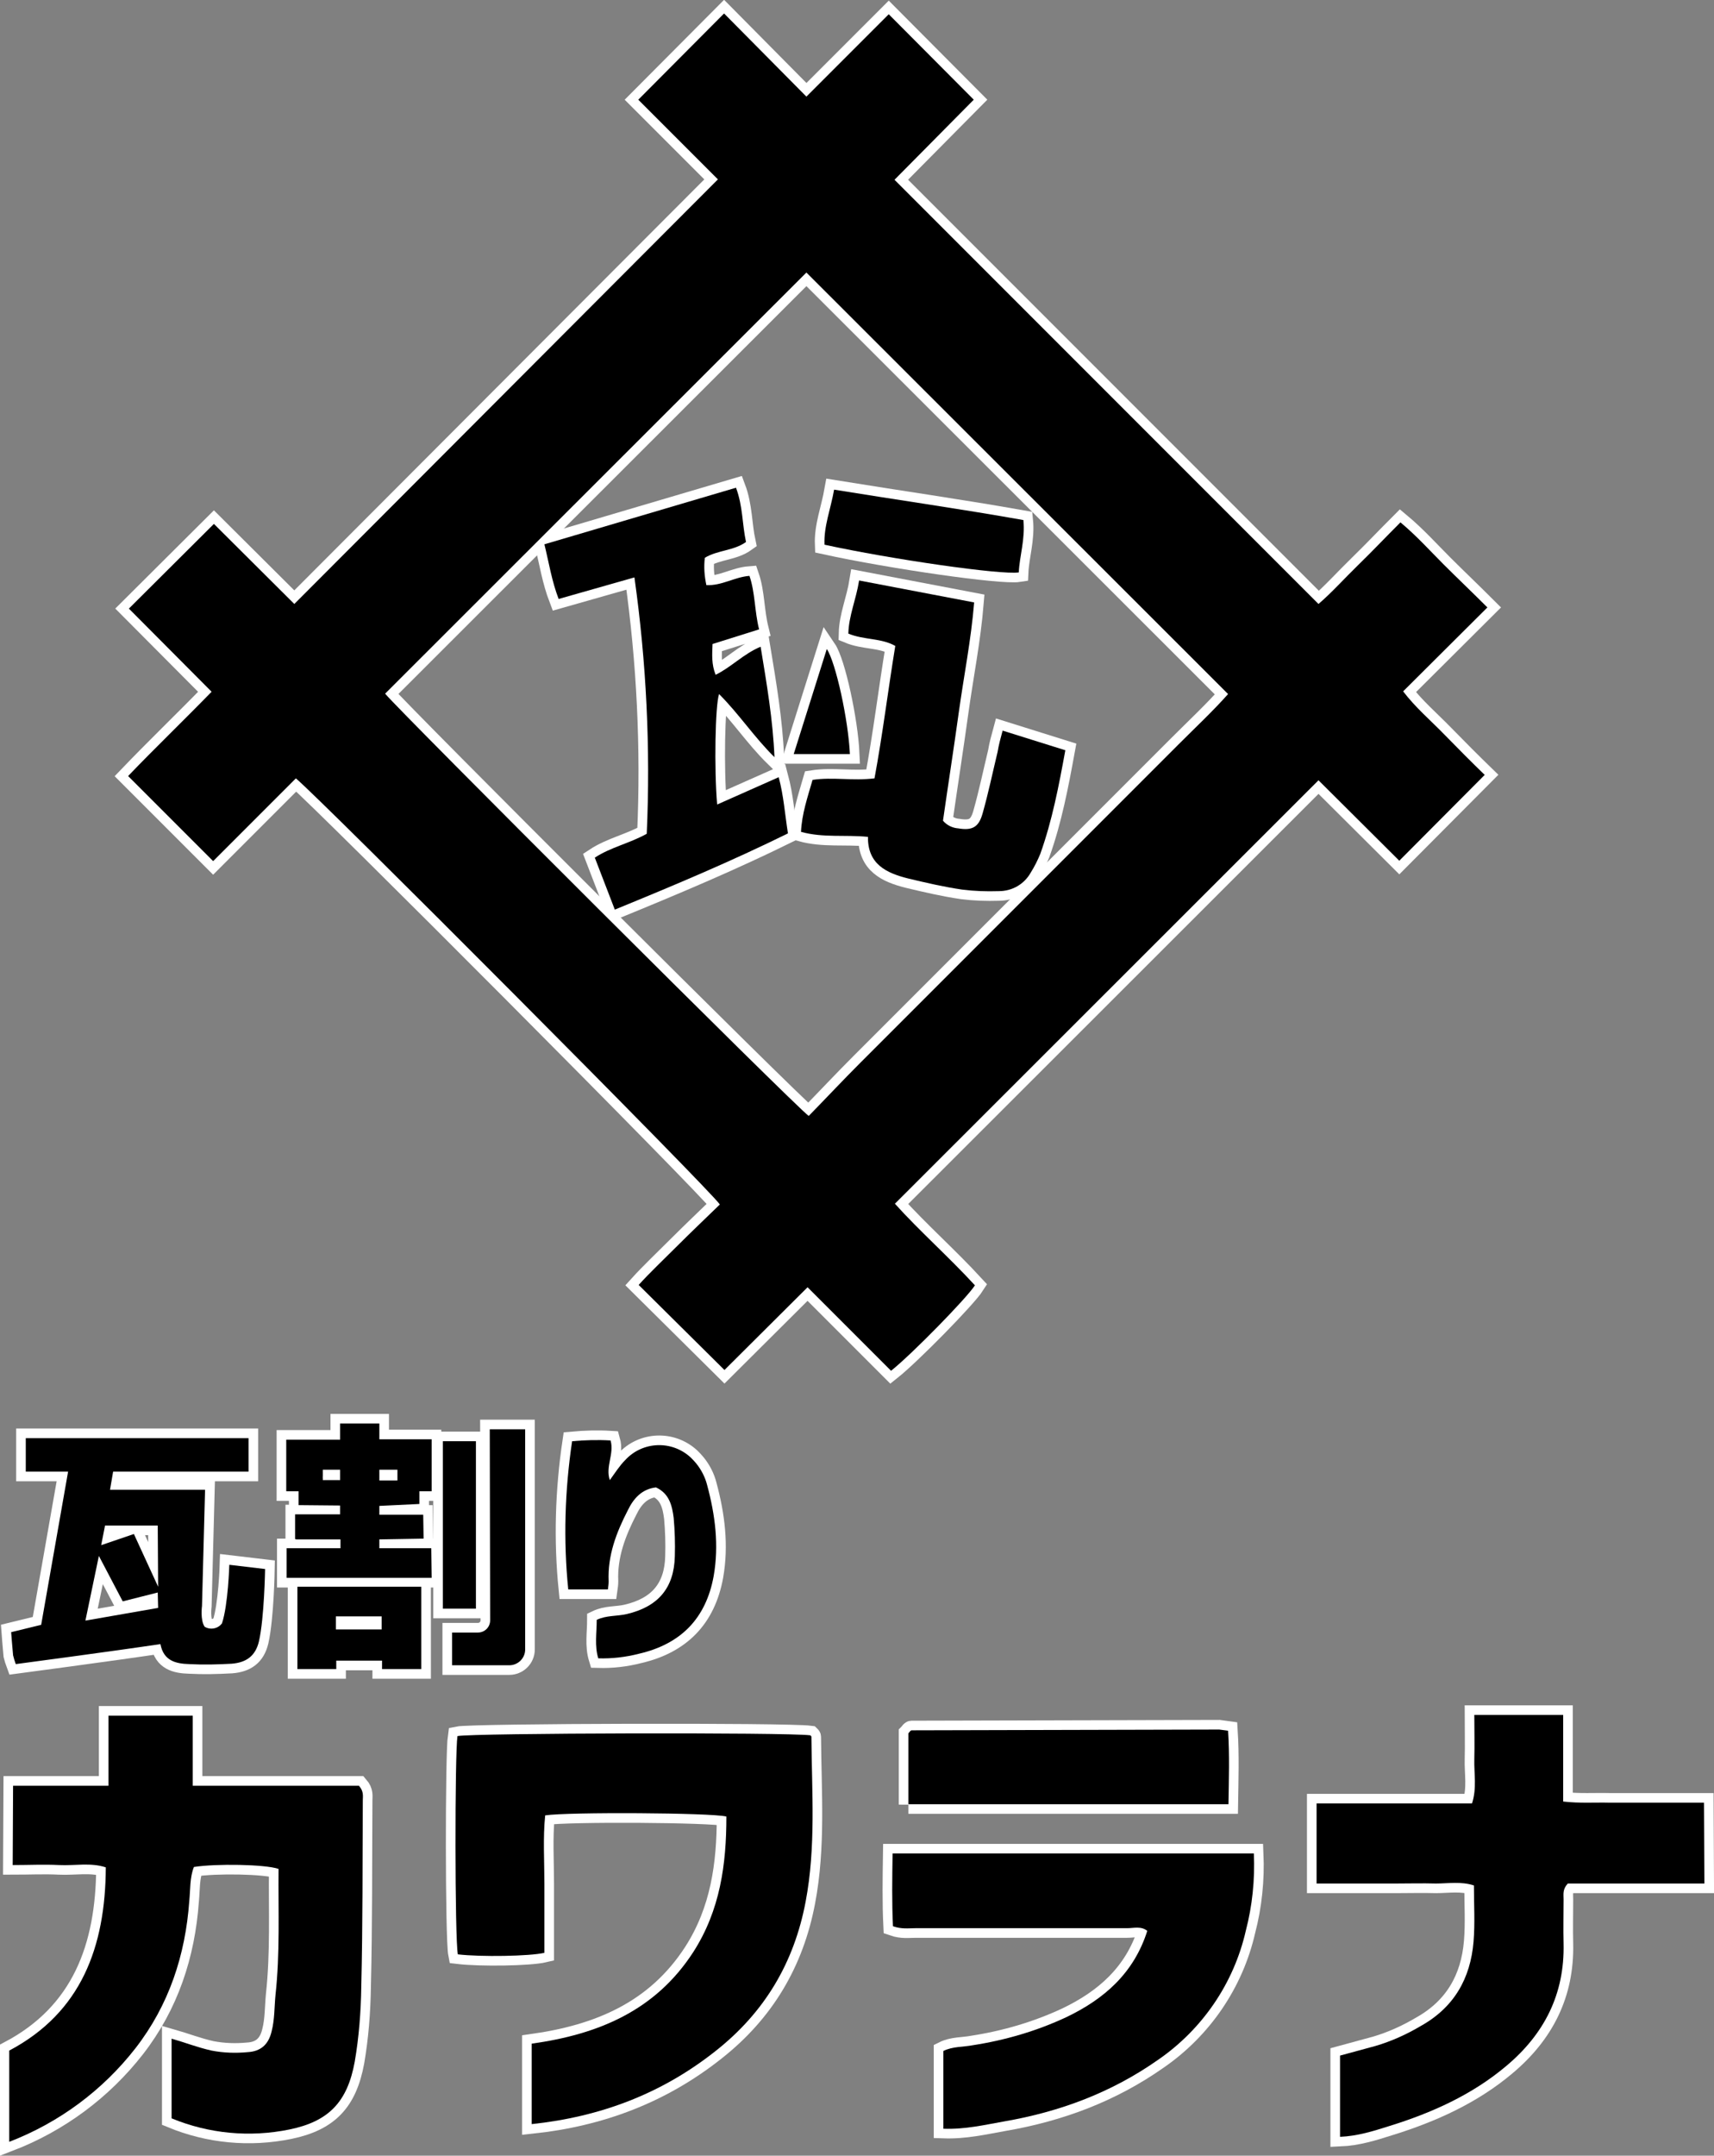 <?xml version="1.0" encoding="utf-8"?>
<!-- Generator: Adobe Illustrator 21.1.0, SVG Export Plug-In . SVG Version: 6.00 Build 0)  -->
<svg version="1.1" id="レイヤー_1" xmlns="http://www.w3.org/2000/svg" xmlns:xlink="http://www.w3.org/1999/xlink" x="0px"
	 y="0px" viewBox="0 0 445.5 560" style="enable-background:new 0 0 445.5 560;" xml:space="preserve">
<rect x="0" y="0" width="445.5" height="560" fill="#808080" stroke="none"/>
<style type="text/css">
	.st0{fill:none;stroke:#FFFFFF;stroke-width:5;}
</style>
<title>アートボード 1</title>
<g>
	<path class="st0" d="M186.6,46.6l-20.7-20.7l22.3-22.4l21.4,21.6L231,3.7l22.1,22.2l-20.6,20.8l110.2,110.2
		c3.3-2.8,6.7-6.6,10.4-10.2s7-7.1,10.9-11c4.2,3.5,7.6,7.3,11.2,10.9s7.4,7.2,11.4,11.2l-21.9,21.8c3.2,4.2,7.1,7.5,10.7,11.2
		s7.2,7.3,10.5,10.5l-22.2,22.3l-21-20.9l-110.1,110c6.4,7.1,14,13.8,20.8,21.2c-2.1,3.3-16.5,18-21.8,22.2l-21.7-21.7l-21.6,21.5
		L166,333.8c2.8-3.1,6.5-6.6,10.1-10.2s7.4-7.2,11-10.7c-2.3-3.6-103.8-105.4-110.2-110.7l-21.5,21.5l-22.1-22.1
		c6.8-7.1,14.2-14.2,21.7-21.9l-21.5-21.6l22.1-22l20.9,20.8L186.6,46.6z M100.1,180.2c3.7,4.5,106.6,107.2,110.1,109.7
		c4.5-4.6,8.9-9.3,13.5-13.9s9.2-9.2,13.8-13.8l13.8-13.8l13.4-13.4l13.8-13.8l13.8-13.8c4.6-4.6,9.2-9.2,13.8-13.8
		s9.2-8.9,13.1-13.3L209.6,70.8L100.1,180.2z"/>
	<path class="st0" d="M164.9,150l-19.7,5.6c-1.8-4.7-2.5-9.3-3.7-14.2l49.8-14.7c1.8,4.8,1.6,9.5,2.6,14.1
		c-3.2,2.3-7.4,2.1-10.7,4.1c-0.3,2.4-0.1,4.8,0.4,7.1c4,0.2,7.3-2.1,11.2-2.4c1.5,4.4,1.3,9.1,2.5,13.9l-12.1,3.8
		c-0.1,2.8-0.3,5.2,0.8,8c4.1-2,7.2-5.4,11.7-7.3c1.6,9.7,3.2,19.1,3.6,28.7c-5.2-5.1-9.2-11.2-14.4-16.4c-1,2.9-1.3,19.3-0.5,28.7
		l16-7.1c1.3,4.9,1.6,9.5,2.4,14.6c-14.6,7.2-29.6,13.5-45,19.8l-5.2-13.5c4.1-2.7,9-3.7,13.5-6.2C169.1,194.3,168,172,164.9,150z"
		/>
	<path class="st0" d="M260.6,189.8l16.3,5.1c-1.7,9.3-3.4,18.2-6.5,26.9c-0.7,1.7-1.5,3.3-2.5,4.9c-1.7,3-4.8,4.8-8.3,4.8
		c-3.2,0.1-6.3,0-9.5-0.4c-4.8-0.7-9.5-1.8-14.1-2.9c-5.6-1.4-10.5-3.7-10.4-10.8c-5.9-0.6-11.6,0.3-17.4-1.3c0.2-4.6,1.7-9,3-13.5
		c5.2-0.8,10.4,0.3,16.1-0.4c2.1-11.3,3.5-22.8,5.4-34.4c-3.7-2.1-8.1-1.5-12.2-3.2c0.1-4.6,2-8.8,2.8-13.8l29.9,5.7
		c-0.8,9.8-2.7,19.2-4,28.6s-2.8,19-4.1,28.1c1,1.2,2.5,1.9,4,2c3.6,0.6,5.3-0.3,6.3-3.9c1.5-5.3,2.6-10.6,3.9-16
		C259.6,193.5,260,192,260.6,189.8z"/>
	<path class="st0" d="M266,135.1c0.5,5-1,9.3-1.2,13.6c-4.5,0.7-33.1-3.4-50.5-7.2c-0.2-4.8,1.6-9.2,2.5-14.3
		C233.4,129.9,249.7,132.2,266,135.1z"/>
	<path class="st0" d="M220.9,195.9h-14.6l8.6-27.3C217.2,172,220.5,187,220.9,195.9z"/>
	<path class="st0" d="M3.4,463.9h24.8v-18.2h21.9v18.2h5.7c11,0,22,0,33,0h4.5c1.3,1.5,1,2.7,1,3.8c-0.1,16.2,0,32.3-0.4,48.5
		c-0.1,6.5-0.6,13-1.7,19.4c-1.9,10.4-6.7,15.5-17,17.6s-20.9,1.1-30.6-2.9v-20.7c3.5,1,6.8,2.3,10.4,3.1c3.1,0.6,6.3,0.7,9.4,0.4
		c3.4-0.2,5.4-2,6.2-5.4c0.8-3.1,0.7-6.3,1-9.4c1.2-10.9,0.7-21.9,0.8-32.8c-3.5-1.2-16.3-1.4-22-0.5c-1.1,2.8-0.9,5.8-1.2,8.8
		c-1,14.1-5.3,27.1-14,38.3c-8.5,10.9-19.8,19.3-32.8,24.3v-23.7c18.7-9.9,25-26.9,25.1-47.6c-3.9-1.3-8.1-0.4-12.1-0.6
		s-7.9,0-12.1,0L3.4,463.9z"/>
	<path class="st0" d="M138.2,551.8v-20.9c17.2-2.4,32.1-8.5,42-23.8c7-10.9,8.6-22.8,8.6-35.2c-3.8-1-41.4-1.2-47.1-0.3
		c-0.6,5.9-0.2,11.9-0.2,17.8s0,12,0,17.9c-3.8,0.9-16.6,1.1-22.5,0.4c-0.8-4-0.8-52.1-0.1-56.7c3.8-0.8,85.9-1,91.7-0.2
		c0.1,0.1,0.3,0.2,0.3,0.4c0.1,14.3,1.2,28.6-1.5,42.8c-3,15.9-10.7,28.8-23.4,38.8C172,543.9,156.1,549.9,138.2,551.8z"/>
	<path class="st0" d="M443,489.3h-35.5c-1.4,1.5-1.1,2.8-1.1,4.1c0,3.8-0.1,7.7,0,11.5c0.3,13.1-5,23.5-14.9,31.8
		c-8.9,7.5-19.4,12.2-30.4,15.6c-4.1,1.3-8.2,2.6-12.8,2.8V534l9.2-2.5c4.1-1.2,8.1-3,11.8-5.2c8.6-4.8,12.9-12.3,13.7-21.9
		c0.4-4.8,0.1-9.6,0.1-14.6c-3.3-1.1-6.7-0.5-9.9-0.5c-3.5-0.1-7,0-10.5,0h-20.5c0-7.1,0-13.8,0-20.8h40.4c1.3-4,0.5-7.8,0.6-11.5
		s0-7.6,0-11.5h23.1V468c4.3,0.5,8.2,0.2,12.1,0.3c4.2,0,8.3,0,12.5,0h12L443,489.3z"/>
	<path class="st0" d="M245.2,553v-20.2c2.4-1.2,5.1-1,7.7-1.5c8.4-1.3,16.6-3.7,24.3-7.3c9.8-4.7,17.5-11.4,21-22.4
		c-1.6-1.3-3.5-0.7-5.2-0.7c-18.3,0-36.7,0-55,0c-1.8,0-3.6,0.3-5.9-0.5c-0.3-6.1-0.2-12.4-0.1-18.9h93.9c0.3,6.8-0.4,13.6-2.1,20.1
		c-3.1,13.6-11.3,25.6-22.8,33.5c-12.1,8.5-25.5,13.5-40,16C255.9,552,250.9,553.2,245.2,553z"/>
	<path class="st0" d="M4.1,432.3c-0.3-0.8-0.5-1.5-0.7-2.3c-0.2-2-0.5-6-0.5-6l7.8-1.9l7-39.8h-11v-8.7h57.9v8.7H29.4l-0.8,4.7h24.7
		l-0.8,30.2c0,0-0.5,3.7,0.7,5.4c1.5,0.9,3.5,0.5,4.5-0.9c1.6-4.8,1.9-15.2,1.9-15.2l9.3,1.1c0,0-0.2,12.7-1.6,18.8
		c-0.9,3.8-3.3,5.5-7.1,5.8c-3.7,0.2-7.3,0.3-11,0.1c-3.6-0.1-6.7-0.9-7.5-5.2C29,429,4.1,432.3,4.1,432.3z M41,413.7l-9.1,2.3
		l-6.2-11.8L22.2,421l18.9-3.3L41,413.7z M41.1,412.2L41,396.3H27.3l-1,5.1l8.5-2.9L41.1,412.2z"/>
	<path class="st0" d="M236.1,468.8v-18.5c0.2-0.2,0.3-0.4,0.4-0.5s0.3-0.3,0.4-0.3c26.7-0.1,53.3-0.1,80-0.2
		c0.8,0.1,1.6,0.2,2.3,0.3c0.4,6.3,0.2,12.6,0.1,19.1h-83.2V468.8z"/>
	<path class="st0" d="M148.7,374.4c3.3-0.3,6.7-0.4,10-0.2c1,3.5-1.4,6.8-0.2,10.3c1.4-1.9,2.5-3.7,4-5.2c4.5-4.9,12.1-5.2,17-0.7
		c0.5,0.5,1,1,1.4,1.5c1.4,1.7,2.4,3.7,2.9,5.7c2.1,7.8,3.1,15.6,1.7,23.6c-2,11.1-8.6,17.7-19.4,20.2c-3.5,0.9-7,1.3-10.6,1.2
		c-1-3.3-0.4-6.6-0.4-10c2.5-1.2,5.2-0.9,7.8-1.5c8.1-1.9,12.3-6.7,12.5-15c0.1-3.3,0-6.7-0.3-10c-0.4-3.1-1.1-6.3-4.6-7.9
		c-3.6,0.4-5.8,2.8-7.3,5.9c-3,5.8-5.3,11.8-5,18.5c0,0.7-0.1,1.4-0.2,2.1h-10.3C146.4,400.1,146.8,387.2,148.7,374.4z"/>
	<path class="st0" d="M127.3,371.3h9.2v57.2c0,2.3-1.9,4.1-4.1,4.1h-14.9v-8.5h6.7c1.8,0,3.2-1.4,3.2-3.2l0,0L127.3,371.3z"/>
	<rect x="115.1" y="374.4" class="st0" width="8.6" height="43.5"/>
	<path class="st0" d="M112.1,402.2H98.6v-2.3l11.5-0.2l-0.1-6.2H98.6v-2.3l10.4-0.5v-3.3h3.2v-13.5H98.6v-4.1H88.4v4.2h-14v13.4h3.2
		v3.6l10.8,0.1v2.3H76.7v6.4l0.3,0.1h11.5v2.3h-14v7.7h37.7L112.1,402.2z M88.4,384.5h-4.5v-0.7h-0.1l0.1-0.1v-1.9h4.5V384.5z
		 M98.6,381.8h4.7v2.8h-4.7V381.8z"/>
	<path class="st0" d="M109.5,412.2H77.3v21.4h10.1v-2.2h11.9v2.2h10.2V412.2z M99.2,423.3H95c-0.6,0-1.1,0-1.7,0h-6v-1.8l0,0v-1.6
		h11.9v1.6c0,0.2,0,0.4,0,0.6C99.2,422.1,99.2,423.3,99.2,423.3z"/>
</g>
<g>
	<path d="M186.6,46.6l-20.7-20.7l22.3-22.4l21.4,21.6L231,3.7l22.1,22.2l-20.6,20.8l110.2,110.2c3.3-2.8,6.7-6.6,10.4-10.2
		s7-7.1,10.9-11c4.2,3.5,7.6,7.3,11.2,10.9s7.4,7.2,11.4,11.2l-21.9,21.8c3.2,4.2,7.1,7.5,10.7,11.2s7.2,7.3,10.5,10.5l-22.2,22.3
		l-21-20.9l-110.1,110c6.4,7.1,14,13.8,20.8,21.2c-2.1,3.3-16.5,18-21.8,22.2l-21.7-21.7l-21.6,21.5L166,333.8
		c2.8-3.1,6.5-6.6,10.1-10.2s7.4-7.2,11-10.7c-2.3-3.6-103.8-105.4-110.2-110.7l-21.5,21.5l-22.1-22.1c6.8-7.1,14.2-14.2,21.7-21.9
		l-21.5-21.6l22.1-22l20.9,20.8L186.6,46.6z M100.1,180.2c3.7,4.5,106.6,107.2,110.1,109.7c4.5-4.6,8.9-9.3,13.5-13.9
		s9.2-9.2,13.8-13.8l13.8-13.8l13.4-13.4l13.8-13.8l13.8-13.8c4.6-4.6,9.2-9.2,13.8-13.8s9.2-8.9,13.1-13.3L209.6,70.8L100.1,180.2z
		"/>
	<path d="M164.9,150l-19.7,5.6c-1.8-4.7-2.5-9.3-3.7-14.2l49.8-14.7c1.8,4.8,1.6,9.5,2.6,14.1c-3.2,2.3-7.4,2.1-10.7,4.1
		c-0.3,2.4-0.1,4.8,0.4,7.1c4,0.2,7.3-2.1,11.2-2.4c1.5,4.4,1.3,9.1,2.5,13.9l-12.1,3.8c-0.1,2.8-0.3,5.2,0.8,8
		c4.1-2,7.2-5.4,11.7-7.3c1.6,9.7,3.2,19.1,3.6,28.7c-5.2-5.1-9.2-11.2-14.4-16.4c-1,2.9-1.3,19.3-0.5,28.7l16-7.1
		c1.3,4.9,1.6,9.5,2.4,14.6c-14.6,7.2-29.6,13.5-45,19.8l-5.2-13.5c4.1-2.7,9-3.7,13.5-6.2C169.1,194.3,168,172,164.9,150z"/>
	<path d="M260.6,189.8l16.3,5.1c-1.7,9.3-3.4,18.2-6.5,26.9c-0.7,1.7-1.5,3.3-2.5,4.9c-1.7,3-4.8,4.8-8.3,4.8
		c-3.2,0.1-6.3,0-9.5-0.4c-4.8-0.7-9.5-1.8-14.1-2.9c-5.6-1.4-10.5-3.7-10.4-10.8c-5.9-0.6-11.6,0.3-17.4-1.3c0.2-4.6,1.7-9,3-13.5
		c5.2-0.8,10.4,0.3,16.1-0.4c2.1-11.3,3.5-22.8,5.4-34.4c-3.7-2.1-8.1-1.5-12.2-3.2c0.1-4.6,2-8.8,2.8-13.8l29.9,5.7
		c-0.8,9.8-2.7,19.2-4,28.6s-2.8,19-4.1,28.1c1,1.2,2.5,1.9,4,2c3.6,0.6,5.3-0.3,6.3-3.9c1.5-5.3,2.6-10.6,3.9-16
		C259.6,193.5,260,192,260.6,189.8z"/>
	<path d="M266,135.1c0.5,5-1,9.3-1.2,13.6c-4.5,0.7-33.1-3.4-50.5-7.2c-0.2-4.8,1.6-9.2,2.5-14.3C233.4,129.9,249.7,132.2,266,135.1
		z"/>
	<path d="M220.9,195.9h-14.6l8.6-27.3C217.2,172,220.5,187,220.9,195.9z"/>
	<path d="M3.4,463.9h24.8v-18.2h21.9v18.2h5.7c11,0,22,0,33,0h4.5c1.3,1.5,1,2.7,1,3.8c-0.1,16.2,0,32.3-0.4,48.5
		c-0.1,6.5-0.6,13-1.7,19.4c-1.9,10.4-6.7,15.5-17,17.6s-20.9,1.1-30.6-2.9v-20.7c3.5,1,6.8,2.3,10.4,3.1c3.1,0.6,6.3,0.7,9.4,0.4
		c3.4-0.2,5.4-2,6.2-5.4c0.8-3.1,0.7-6.3,1-9.4c1.2-10.9,0.7-21.9,0.8-32.8c-3.5-1.2-16.3-1.4-22-0.5c-1.1,2.8-0.9,5.8-1.2,8.8
		c-1,14.1-5.3,27.1-14,38.3c-8.5,10.9-19.8,19.3-32.8,24.3v-23.7c18.7-9.9,25-26.9,25.1-47.6c-3.9-1.3-8.1-0.4-12.1-0.6
		s-7.9,0-12.1,0L3.4,463.9z"/>
	<path d="M138.2,551.8v-20.9c17.2-2.4,32.1-8.5,42-23.8c7-10.9,8.6-22.8,8.6-35.2c-3.8-1-41.4-1.2-47.1-0.3
		c-0.6,5.9-0.2,11.9-0.2,17.8s0,12,0,17.9c-3.8,0.9-16.6,1.1-22.5,0.4c-0.8-4-0.8-52.1-0.1-56.7c3.8-0.8,85.9-1,91.7-0.2
		c0.1,0.1,0.3,0.2,0.3,0.4c0.1,14.3,1.2,28.6-1.5,42.8c-3,15.9-10.7,28.8-23.4,38.8C172,543.9,156.1,549.9,138.2,551.8z"/>
	<path d="M443,489.3h-35.5c-1.4,1.5-1.1,2.8-1.1,4.1c0,3.8-0.1,7.7,0,11.5c0.3,13.1-5,23.5-14.9,31.8c-8.9,7.5-19.4,12.2-30.4,15.6
		c-4.1,1.3-8.2,2.6-12.8,2.8V534l9.2-2.5c4.1-1.2,8.1-3,11.8-5.2c8.6-4.8,12.9-12.3,13.7-21.9c0.4-4.8,0.1-9.6,0.1-14.6
		c-3.3-1.1-6.7-0.5-9.9-0.5c-3.5-0.1-7,0-10.5,0h-20.5c0-7.1,0-13.8,0-20.8h40.4c1.3-4,0.5-7.8,0.6-11.5s0-7.6,0-11.5h23.1V468
		c4.3,0.5,8.2,0.2,12.1,0.3c4.2,0,8.3,0,12.5,0h12L443,489.3z"/>
	<path d="M245.2,553v-20.2c2.4-1.2,5.1-1,7.7-1.5c8.4-1.3,16.6-3.7,24.3-7.3c9.8-4.7,17.5-11.4,21-22.4c-1.6-1.3-3.5-0.7-5.2-0.7
		c-18.3,0-36.7,0-55,0c-1.8,0-3.6,0.3-5.9-0.5c-0.3-6.1-0.2-12.4-0.1-18.9h93.9c0.3,6.8-0.4,13.6-2.1,20.1
		c-3.1,13.6-11.3,25.6-22.8,33.5c-12.1,8.5-25.5,13.5-40,16C255.9,552,250.9,553.2,245.2,553z"/>
	<path d="M4.1,432.3c-0.3-0.8-0.5-1.5-0.7-2.3c-0.2-2-0.5-6-0.5-6l7.8-1.9l7-39.8h-11v-8.7h57.9v8.7H29.4l-0.8,4.7h24.7l-0.8,30.2
		c0,0-0.5,3.7,0.7,5.4c1.5,0.9,3.5,0.5,4.5-0.9c1.6-4.8,1.9-15.2,1.9-15.2l9.3,1.1c0,0-0.2,12.7-1.6,18.8c-0.9,3.8-3.3,5.5-7.1,5.8
		c-3.7,0.2-7.3,0.3-11,0.1c-3.6-0.1-6.7-0.9-7.5-5.2C29,429,4.1,432.3,4.1,432.3z M41,413.7l-9.1,2.3l-6.2-11.8L22.2,421l18.9-3.3
		L41,413.7z M41.1,412.2L41,396.3H27.3l-1,5.1l8.5-2.9L41.1,412.2z"/>
	<path d="M236.1,468.8v-18.5c0.2-0.2,0.3-0.4,0.4-0.5s0.3-0.3,0.4-0.3c26.7-0.1,53.3-0.1,80-0.2c0.8,0.1,1.6,0.2,2.3,0.3
		c0.4,6.3,0.2,12.6,0.1,19.1h-83.2V468.8z"/>
	<path d="M148.7,374.4c3.3-0.3,6.7-0.4,10-0.2c1,3.5-1.4,6.8-0.2,10.3c1.4-1.9,2.5-3.7,4-5.2c4.5-4.9,12.1-5.2,17-0.7
		c0.5,0.5,1,1,1.4,1.5c1.4,1.7,2.4,3.7,2.9,5.7c2.1,7.8,3.1,15.6,1.7,23.6c-2,11.1-8.6,17.7-19.4,20.2c-3.5,0.9-7,1.3-10.6,1.2
		c-1-3.3-0.4-6.6-0.4-10c2.5-1.2,5.2-0.9,7.8-1.5c8.1-1.9,12.3-6.7,12.5-15c0.1-3.3,0-6.7-0.3-10c-0.4-3.1-1.1-6.3-4.6-7.9
		c-3.6,0.4-5.8,2.8-7.3,5.9c-3,5.8-5.3,11.8-5,18.5c0,0.7-0.1,1.4-0.2,2.1h-10.3C146.4,400.1,146.8,387.2,148.7,374.4z"/>
	<path d="M127.3,371.3h9.2v57.2c0,2.3-1.9,4.1-4.1,4.1h-14.9v-8.5h6.7c1.8,0,3.2-1.4,3.2-3.2l0,0L127.3,371.3z"/>
	<rect x="115.1" y="374.4" width="8.6" height="43.5"/>
	<path d="M112.1,402.2H98.6v-2.3l11.5-0.2l-0.1-6.2H98.6v-2.3l10.4-0.5v-3.3h3.2v-13.5H98.6v-4.1H88.4v4.2h-14v13.4h3.2v3.6
		l10.8,0.1v2.3H76.7v6.4l0.3,0.1h11.5v2.3h-14v7.7h37.7L112.1,402.2z M88.4,384.5h-4.5v-0.7h-0.1l0.1-0.1v-1.9h4.5V384.5z
		 M98.6,381.8h4.7v2.8h-4.7V381.8z"/>
	<path d="M109.5,412.2H77.3v21.4h10.1v-2.2h11.9v2.2h10.2V412.2z M99.2,423.3H95c-0.6,0-1.1,0-1.7,0h-6v-1.8l0,0v-1.6h11.9v1.6
		c0,0.2,0,0.4,0,0.6C99.2,422.1,99.2,423.3,99.2,423.3z"/>
</g>
</svg>
